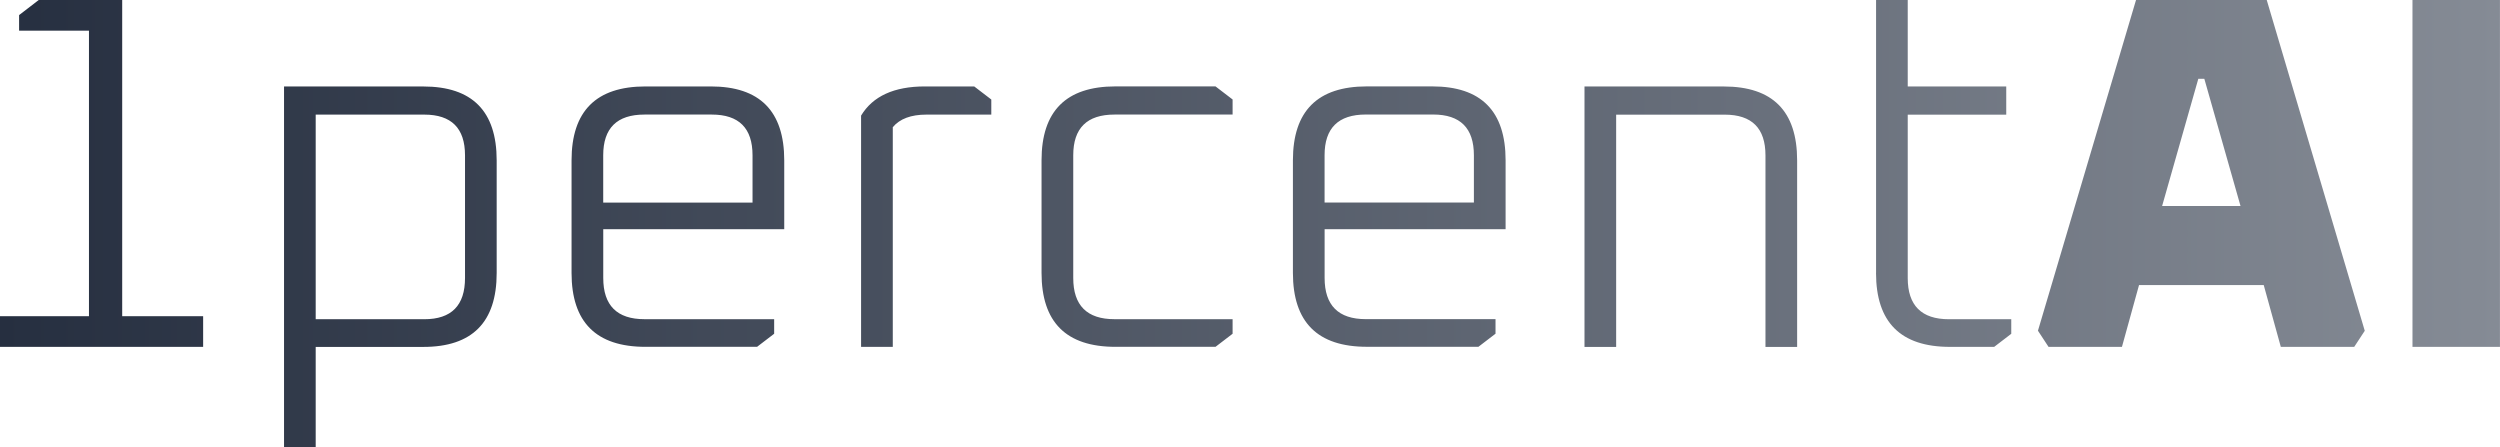 <?xml version="1.0" encoding="UTF-8"?>
<svg id="Layer_2" data-name="Layer 2" xmlns="http://www.w3.org/2000/svg" xmlns:xlink="http://www.w3.org/1999/xlink" viewBox="0 0 573.26 102.6">
  <defs>
    <style>
      .cls-1 {
        fill: url(#linear-gradient);
        stroke-width: 0px;
      }
    </style>
    <linearGradient id="linear-gradient" x1="0" y1="51.3" x2="573.26" y2="51.3" gradientUnits="userSpaceOnUse">
      <stop offset="0" stop-color="#262f40"/>
      <stop offset="1" stop-color="#858b95"/>
    </linearGradient>
  </defs>
  <g id="Layer_1-2" data-name="Layer 1">
    <path class="cls-1" d="m0,79.54v-7.03h20.4V7.03H4.38v-3.57L8.88,0h19.14v72.51h18.56v7.03H0Zm65.13,23.06V19.83h31.93c11.22,0,16.83,5.65,16.83,16.95v25.82c0,11.3-5.61,16.95-16.83,16.95h-24.67v23.06h-7.26Zm7.26-29.4h24.9c6.23,0,9.34-3.15,9.34-9.45v-28.13c0-6.22-3.11-9.34-9.34-9.34h-24.9v46.92Zm58.67-10.61v-25.82c0-11.3,5.65-16.95,16.95-16.95h14.99c11.22,0,16.83,5.65,16.83,16.95v15.79h-41.5v11.18c0,6.3,3.15,9.45,9.45,9.45h29.74v3.34l-3.92,3h-25.59c-11.3,0-16.95-5.65-16.95-16.95Zm7.26-16.14h34.24v-10.84c0-6.22-3.11-9.34-9.34-9.34h-15.45c-6.3,0-9.45,3.11-9.45,9.34v10.84Zm59.13,33.08V26.51c2.69-4.46,7.57-6.69,14.64-6.69h11.3l3.92,3v3.46h-14.87c-3.54,0-6.11.96-7.72,2.88v50.38h-7.26Zm41.38-16.95v-25.82c0-11.3,5.65-16.95,16.95-16.95h22.94l3.92,3v3.46h-27.09c-6.3,0-9.45,3.11-9.45,9.34v28.13c0,6.3,3.15,9.45,9.45,9.45h27.09v3.34l-3.92,3h-22.94c-11.3,0-16.95-5.65-16.95-16.95Zm57.64,0v-25.82c0-11.3,5.65-16.95,16.95-16.95h14.99c11.22,0,16.83,5.65,16.83,16.95v15.79h-41.5v11.18c0,6.3,3.15,9.45,9.45,9.45h29.74v3.34l-3.92,3h-25.59c-11.3,0-16.95-5.65-16.95-16.95Zm7.26-16.14h34.24v-10.84c0-6.22-3.11-9.34-9.34-9.34h-15.45c-6.3,0-9.45,3.11-9.45,9.34v10.84Zm59.6,33.08V19.83h31.93c11.22,0,16.83,5.65,16.83,16.95v42.77h-7.26v-43.92c0-6.22-3.11-9.34-9.34-9.34h-24.9v53.26h-7.26Zm66.86-16.95V0h7.26v19.83h22.59v6.46h-22.59v37.46c0,6.3,3.15,9.45,9.45,9.45h14.29v3.34l-3.92,3h-10.14c-11.3,0-16.95-5.65-16.95-16.95Zm37.12,13.26L489.8,0h29.97l22.48,75.85-2.42,3.69h-16.83l-3.92-14.18h-28.59l-3.92,14.18h-16.83l-2.42-3.69Zm28.47-28.59h17.98l-8.3-29.17h-1.38l-8.3,29.17Zm57.41,32.28V0h20.06v79.54h-20.06Z"/>
  </g>
</svg>